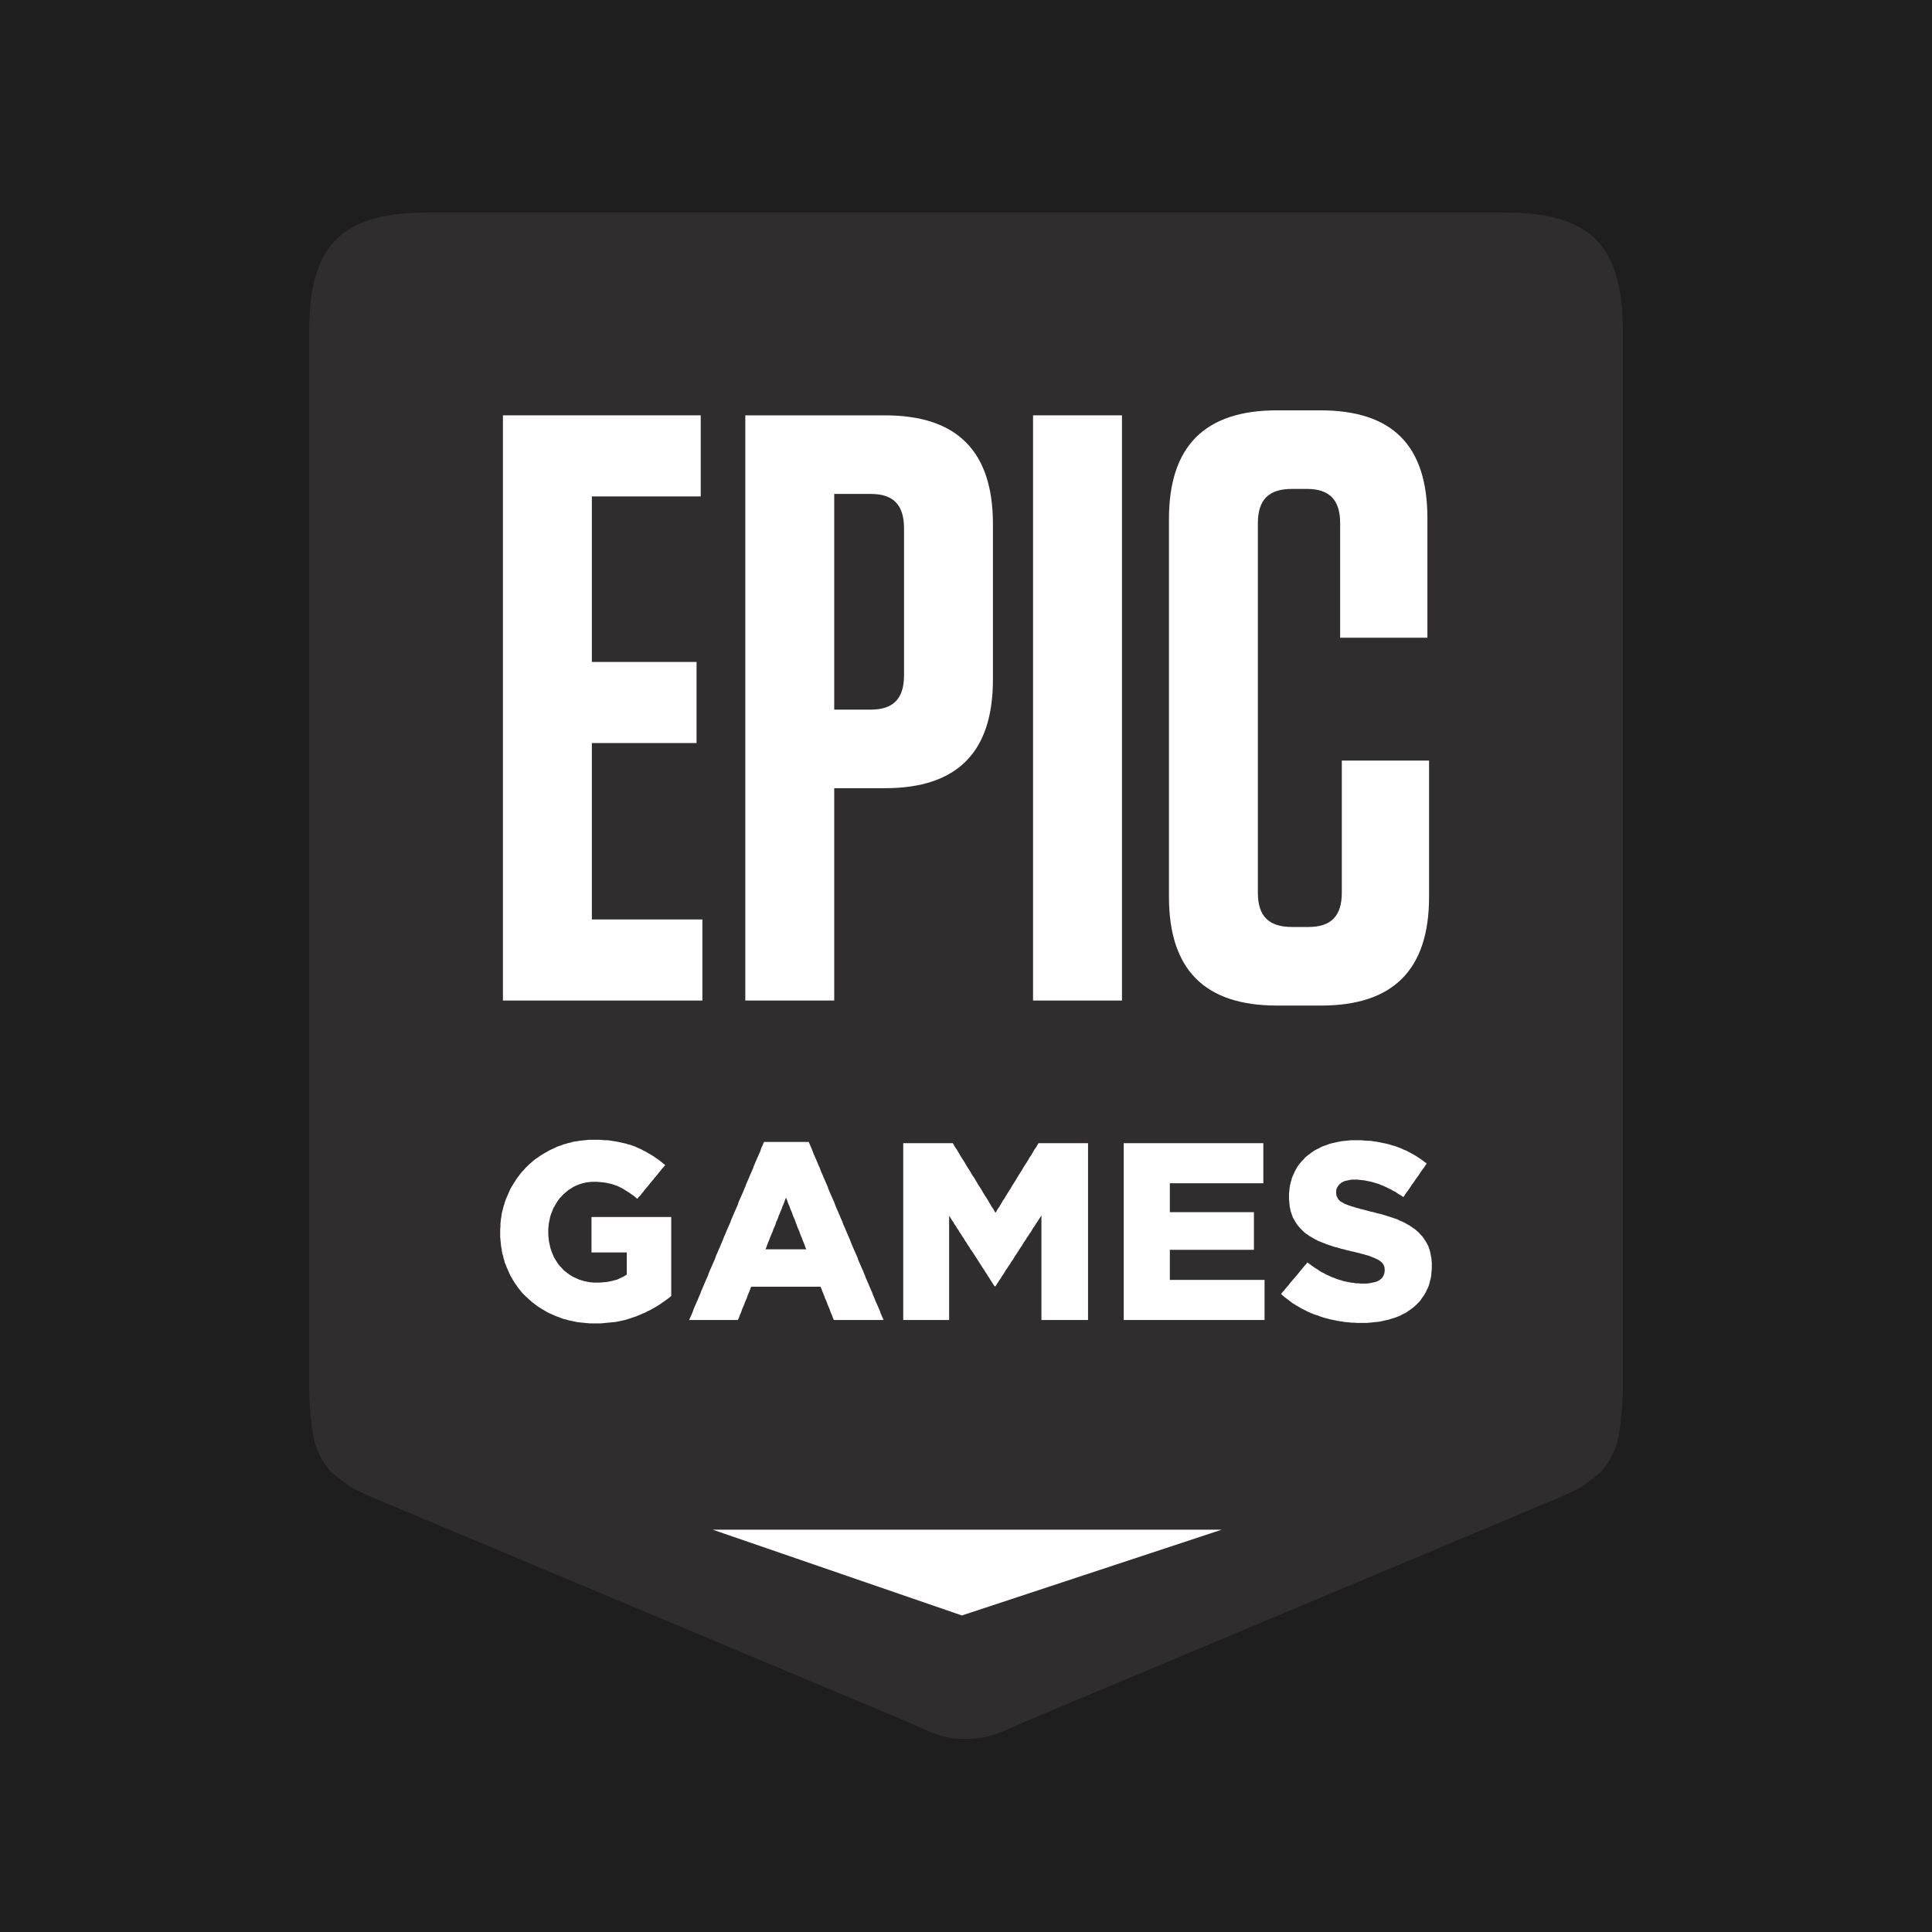 
<svg width="100" height="100" viewBox="0 0 100 100" fill="none" xmlns="http://www.w3.org/2000/svg">
<rect width="100" height="100" fill="#1E1E1E"/>
<g clip-path="url(#clip0_63_339)">
<rect width="68" height="79" transform="translate(16 11)" fill="#1E1E1E"/>
<mask id="mask0_63_339" style="mask-type:luminance" maskUnits="userSpaceOnUse" x="-14" y="-5" width="127" height="111">
<path d="M-13.216 -4.983H112.872V105.948H-13.216V-4.983Z" fill="white"/>
</mask>
<g mask="url(#mask0_63_339)">
<path fill-rule="evenodd" clip-rule="evenodd" d="M77.825 11H22.175C17.665 11 16 12.666 16 17.184V71.701C16 72.212 16.021 72.687 16.066 73.127C16.168 74.113 16.188 75.069 17.104 76.157C17.193 76.263 18.129 76.96 18.129 76.96C18.632 77.207 18.975 77.389 19.543 77.618L46.945 89.112C48.368 89.765 48.963 90.019 49.996 89.999V89.999C49.997 89.999 49.998 89.999 50 89.999C50.001 89.999 50.003 89.999 50.004 89.999V89.999C51.037 90.019 51.632 89.765 53.055 89.112L80.457 77.618C81.025 77.389 81.368 77.207 81.871 76.96C81.871 76.96 82.807 76.263 82.896 76.157C83.812 75.069 83.831 74.113 83.934 73.127C83.979 72.687 84 72.212 84 71.701V17.184C84 12.666 82.335 11 77.825 11Z" fill="#2F2D2E"/>
<path d="M74.097 65.809L74.085 65.935L74.072 66.073L74.047 66.199L74.01 66.324L73.985 66.438L73.947 66.564L73.897 66.677L73.847 66.777L73.797 66.89L73.735 66.991L73.672 67.092L73.597 67.192L73.534 67.293L73.46 67.381L73.372 67.469L73.297 67.544L73.197 67.632L73.109 67.708L73.009 67.783L72.909 67.845L72.81 67.921L72.697 67.984L72.584 68.034L72.472 68.097L72.346 68.147L72.222 68.198L72.097 68.235L71.972 68.273L71.859 68.311L71.734 68.336L71.622 68.361L71.509 68.386L71.384 68.411L71.259 68.424L71.147 68.436L71.021 68.449L70.883 68.462L70.759 68.474H70.634H70.496H70.358H70.233L70.108 68.462H69.971L69.846 68.449L69.721 68.436L69.583 68.424L69.458 68.399L69.334 68.386L69.208 68.361L69.083 68.336L68.958 68.311L68.833 68.285L68.708 68.248L68.595 68.223L68.471 68.185L68.346 68.147L68.233 68.097L68.108 68.059L67.995 68.022L67.87 67.971L67.757 67.921L67.645 67.87L67.533 67.808L67.42 67.758L67.308 67.695L67.208 67.632L67.095 67.569L66.995 67.507L66.894 67.444L66.795 67.368L66.695 67.293L66.595 67.217L66.495 67.142L66.407 67.066L66.307 66.978L66.382 66.878L66.47 66.79L66.545 66.689L66.632 66.589L66.708 66.501L66.782 66.4L66.87 66.299L66.945 66.211L67.033 66.111L67.107 66.023L67.195 65.922L67.27 65.822L67.345 65.734L67.432 65.633L67.508 65.532L67.595 65.444L67.67 65.344L67.77 65.419L67.882 65.495L67.983 65.57L68.095 65.646L68.196 65.708L68.308 65.784L68.408 65.847L68.521 65.897L68.62 65.96L68.733 66.01L68.846 66.061L68.958 66.111L69.07 66.149L69.183 66.199L69.308 66.237L69.433 66.274L69.545 66.312L69.671 66.337L69.796 66.362L69.921 66.387L70.058 66.4L70.184 66.425H70.309L70.446 66.438H70.571H70.721L70.858 66.425L70.984 66.4L71.096 66.375L71.209 66.35L71.309 66.312L71.396 66.262L71.497 66.186L71.571 66.098L71.622 65.998L71.659 65.884L71.672 65.759V65.734L71.659 65.583L71.609 65.457L71.546 65.369L71.459 65.293L71.359 65.218L71.259 65.168L71.147 65.117L71.021 65.067L70.871 65.004L70.784 64.979L70.684 64.954L70.571 64.916L70.459 64.891L70.334 64.853L70.208 64.828L70.071 64.79L69.946 64.765L69.808 64.728L69.684 64.703L69.558 64.665L69.433 64.639L69.308 64.602L69.195 64.564L69.07 64.539L68.958 64.501L68.846 64.463L68.733 64.426L68.595 64.375L68.471 64.325L68.346 64.275L68.22 64.224L68.108 64.162L67.983 64.099L67.882 64.036L67.77 63.973L67.67 63.898L67.57 63.835L67.483 63.759L67.395 63.671L67.308 63.583L67.232 63.495L67.158 63.407L67.095 63.319L67.033 63.218L66.97 63.105L66.92 63.018L66.882 62.917L66.845 62.804L66.807 62.704L66.782 62.578L66.757 62.465L66.745 62.339L66.732 62.213L66.719 62.075V61.937V61.911V61.786L66.732 61.66L66.745 61.547L66.757 61.421L66.782 61.308L66.807 61.195L66.845 61.081L66.87 60.968L66.92 60.855L66.97 60.742L67.02 60.629L67.082 60.516L67.145 60.403L67.219 60.302L67.295 60.201L67.382 60.101L67.47 60.013L67.557 59.912L67.658 59.824L67.745 59.761L67.845 59.686L67.945 59.61L68.045 59.547L68.158 59.485L68.27 59.434L68.382 59.371L68.496 59.321L68.62 59.283L68.745 59.233L68.858 59.195L68.958 59.17L69.07 59.145L69.183 59.12L69.308 59.095L69.421 59.07L69.545 59.057L69.671 59.044L69.796 59.032L69.921 59.019H70.046H70.184H70.321H70.459L70.596 59.032L70.734 59.044H70.858L70.996 59.057L71.121 59.082L71.259 59.095L71.384 59.12L71.497 59.145L71.622 59.17L71.746 59.195L71.859 59.221L71.984 59.258L72.097 59.296L72.209 59.321L72.335 59.371L72.447 59.409L72.559 59.459L72.671 59.51L72.797 59.56L72.909 59.623L73.009 59.673L73.122 59.736L73.234 59.799L73.334 59.862L73.447 59.937L73.547 60L73.647 60.076L73.747 60.151L73.847 60.226L73.772 60.327L73.71 60.428L73.635 60.528L73.559 60.629L73.485 60.742L73.422 60.843L73.347 60.943L73.272 61.044L73.209 61.144L73.135 61.245L73.059 61.346L72.996 61.446L72.922 61.559L72.846 61.66L72.772 61.761L72.709 61.861L72.635 61.962L72.534 61.886L72.422 61.823L72.322 61.761L72.222 61.685L72.109 61.635L72.009 61.572L71.896 61.522L71.797 61.471L71.684 61.421L71.584 61.371L71.472 61.333L71.371 61.283L71.234 61.245L71.109 61.207L70.984 61.17L70.858 61.144L70.734 61.119L70.609 61.094L70.484 61.081L70.358 61.069L70.246 61.056H70.121H69.971L69.834 61.081L69.708 61.107L69.596 61.132L69.496 61.182L69.408 61.232L69.296 61.333L69.22 61.446L69.171 61.559L69.158 61.685V61.71L69.171 61.874L69.233 62.012L69.283 62.088L69.37 62.176L69.483 62.239L69.583 62.301L69.708 62.352L69.846 62.402L69.996 62.452L70.096 62.477L70.196 62.515L70.309 62.54L70.421 62.578L70.546 62.603L70.684 62.641L70.822 62.678L70.959 62.716L71.096 62.742L71.221 62.779L71.359 62.817L71.484 62.842L71.609 62.88L71.734 62.917L71.846 62.955L71.972 62.993L72.084 63.031L72.196 63.068L72.335 63.118L72.459 63.181L72.584 63.231L72.709 63.294L72.822 63.357L72.935 63.42L73.034 63.483L73.135 63.558L73.234 63.621L73.334 63.709L73.435 63.797L73.522 63.898L73.61 63.986L73.684 64.086L73.76 64.199L73.822 64.3L73.885 64.413L73.935 64.514L73.972 64.627L74.01 64.74L74.035 64.853L74.06 64.979L74.085 65.105L74.097 65.231L74.11 65.369V65.507V65.532V65.671L74.097 65.809ZM65.328 68.323H65.203H65.078H64.953H64.828H64.702H64.577H64.453H64.328H64.19H64.065H63.94H63.815H63.689H63.565H63.44H63.315H63.189H63.064H62.94H62.815H62.69H62.564H62.439H62.315H62.19H62.064H61.939H61.814H61.677H61.551H61.426H61.301H61.177H61.051H60.926H60.801H60.676H60.551H60.426H60.301H60.176H60.051H59.926H59.801H59.676H59.551H59.426H59.288H59.163H59.038H58.913H58.788H58.663H58.538H58.413H58.288H58.163V68.198V68.072V67.946V67.821V67.695V67.569V67.444V67.318V67.192V67.066V66.941V66.815V66.689V66.564V66.438V66.312V66.186V66.061V65.947V65.822V65.696V65.57V65.444V65.319V65.193V65.067V64.941V64.816V64.69V64.564V64.438V64.312V64.187V64.061V63.935V63.81V63.684V63.558V63.432V63.307V63.181V63.056V62.93V62.804V62.678V62.553V62.427V62.301V62.176V62.05V61.924V61.798V61.672V61.547V61.434V61.308V61.182V61.056V60.931V60.805V60.679V60.553V60.428V60.302V60.176V60.05V59.925V59.799V59.673V59.547V59.422V59.296V59.17H58.288H58.413H58.538H58.663H58.788H58.913H59.038H59.163H59.288H59.413H59.539H59.664H59.788H59.913H60.026H60.151H60.276H60.401H60.526H60.651H60.776H60.901H61.027H61.151H61.276H61.401H61.527H61.652H61.777H61.901H62.027H62.152H62.277H62.402H62.526H62.652H62.777H62.902H63.027H63.152H63.277H63.402H63.527H63.64H63.765H63.89H64.015H64.14H64.265H64.39H64.515H64.64H64.765H64.89H65.015H65.141H65.266H65.39V59.296V59.409V59.535V59.661V59.786V59.9V60.025V60.151V60.264V60.39V60.516V60.629V60.755V60.88V61.006V61.119V61.245H65.266H65.141H65.015H64.89H64.765H64.64H64.527H64.403H64.278H64.153H64.027H63.902H63.777H63.653H63.527H63.402H63.277H63.152H63.027H62.914H62.789H62.665H62.539H62.414H62.289H62.164H62.039H61.914H61.789H61.664H61.539H61.414H61.301H61.177H61.051H60.926H60.801H60.676H60.551V61.371V61.496V61.622V61.748V61.874V61.987V62.113V62.239V62.364V62.49V62.616V62.742H60.676H60.801H60.926H61.051H61.177H61.301H61.426H61.551H61.664H61.789H61.914H62.039H62.164H62.289H62.414H62.539H62.665H62.789H62.914H63.039H63.165H63.29H63.415H63.54H63.665H63.79H63.902H64.027H64.153H64.278H64.403H64.527H64.653H64.778H64.903V62.867V62.98V63.105V63.231V63.344V63.47V63.596V63.709V63.835V63.961V64.086V64.199V64.325V64.451V64.564V64.69H64.778H64.653H64.527H64.403H64.278H64.153H64.027H63.902H63.79H63.665H63.54H63.415H63.29H63.165H63.039H62.914H62.789H62.665H62.539H62.414H62.289H62.164H62.039H61.914H61.789H61.664H61.551H61.426H61.301H61.177H61.051H60.926H60.801H60.676H60.551V64.816V64.954V65.08V65.205V65.344V65.47V65.595V65.734V65.859V65.985V66.123V66.249H60.676H60.801H60.926H61.051H61.177H61.301H61.426H61.551H61.677H61.814H61.939H62.064H62.19H62.315H62.439H62.564H62.69H62.815H62.94H63.064H63.189H63.315H63.44H63.565H63.689H63.815H63.94H64.065H64.19H64.328H64.453H64.577H64.702H64.828H64.953H65.078H65.203H65.328H65.453V66.375V66.488V66.614V66.74V66.865V66.978V67.104V67.23V67.343V67.469V67.594V67.708V67.833V67.959V68.084V68.198V68.323H65.328ZM56.192 68.323H56.067H55.942H55.804H55.679H55.554H55.429H55.304H55.179H55.041H54.917H54.792H54.666H54.541H54.416H54.279H54.153H54.029H53.904V68.198V68.072V67.946V67.82V67.694V67.568V67.442V67.316V67.191V67.065V66.939V66.813V66.687V66.561V66.436V66.31V66.183V66.057V65.932V65.806V65.68V65.555V65.428V65.302V65.177V65.051V64.925V64.799V64.673V64.547V64.421V64.296V64.17V64.044V63.918V63.792V63.666V63.54V63.415V63.288V63.162V63.037V62.911L53.841 63.011L53.766 63.125L53.703 63.226L53.629 63.327L53.566 63.44L53.49 63.54L53.429 63.641L53.366 63.755L53.291 63.855L53.228 63.956L53.153 64.057L53.091 64.171L53.016 64.271L52.953 64.372L52.891 64.485L52.815 64.586L52.753 64.687L52.678 64.8L52.616 64.901L52.541 65.001L52.478 65.115L52.416 65.216L52.34 65.316L52.278 65.43L52.203 65.531L52.141 65.631L52.065 65.732L52.002 65.845L51.941 65.946L51.865 66.047L51.803 66.16L51.728 66.261L51.665 66.362L51.59 66.475L51.528 66.576H51.478L51.403 66.463L51.34 66.362L51.265 66.248L51.202 66.148L51.128 66.035L51.065 65.933L50.99 65.82L50.928 65.719L50.852 65.606L50.79 65.506L50.715 65.392L50.653 65.291L50.578 65.178L50.515 65.077L50.44 64.963L50.377 64.863L50.303 64.75L50.227 64.649L50.164 64.535L50.09 64.435L50.027 64.322L49.952 64.221L49.89 64.107L49.815 64.006L49.752 63.893L49.677 63.793L49.615 63.679L49.539 63.578L49.477 63.465L49.402 63.364L49.339 63.251L49.265 63.151L49.202 63.037L49.127 62.936V63.062V63.188V63.313V63.44V63.566V63.691V63.817V63.943V64.069V64.195V64.308V64.434V64.56V64.685V64.812V64.938V65.063V65.189V65.315V65.441V65.567V65.693V65.819V65.944V66.07V66.196V66.322V66.448V66.574V66.7V66.825V66.952V67.065V67.191V67.316V67.442V67.568V67.694V67.82V67.946V68.072V68.198V68.323H49.002H48.877H48.752H48.627H48.502H48.377H48.252H48.127H48.002H47.876H47.751H47.626H47.502H47.376H47.251H47.126H47.001H46.876H46.751V68.198V68.072V67.946V67.821V67.695V67.569V67.444V67.318V67.192V67.066V66.941V66.815V66.689V66.564V66.438V66.312V66.186V66.061V65.947V65.822V65.696V65.57V65.444V65.319V65.193V65.067V64.941V64.816V64.69V64.564V64.438V64.312V64.187V64.061V63.935V63.81V63.684V63.558V63.432V63.307V63.181V63.056V62.93V62.804V62.678V62.553V62.427V62.301V62.176V62.05V61.924V61.798V61.672V61.547V61.434V61.308V61.182V61.056V60.931V60.805V60.679V60.553V60.428V60.302V60.176V60.05V59.925V59.799V59.673V59.547V59.422V59.296V59.17H46.876H47.001H47.114H47.239H47.364H47.489H47.601H47.726H47.852H47.977H48.089H48.214H48.34H48.464H48.577H48.701H48.827H48.952H49.064H49.189H49.315L49.377 59.271L49.44 59.384L49.514 59.484L49.577 59.597L49.64 59.697L49.702 59.811L49.765 59.911L49.839 60.024L49.902 60.124L49.965 60.225L50.027 60.337L50.09 60.438L50.164 60.551L50.227 60.652L50.29 60.764L50.352 60.865L50.427 60.965L50.49 61.078L50.552 61.178L50.615 61.292L50.677 61.392L50.753 61.505L50.815 61.605L50.877 61.718L50.94 61.818L51.002 61.919L51.078 62.032L51.14 62.133L51.202 62.246L51.265 62.346L51.327 62.459L51.403 62.559L51.465 62.672L51.528 62.773L51.59 62.672L51.653 62.559L51.728 62.459L51.79 62.346L51.853 62.246L51.915 62.133L51.99 62.032L52.053 61.919L52.116 61.818L52.178 61.718L52.253 61.605L52.315 61.505L52.378 61.392L52.441 61.292L52.515 61.178L52.578 61.078L52.641 60.965L52.703 60.865L52.766 60.764L52.84 60.652L52.903 60.551L52.966 60.438L53.028 60.337L53.103 60.225L53.166 60.124L53.228 60.024L53.291 59.911L53.366 59.811L53.429 59.697L53.49 59.597L53.553 59.484L53.629 59.384L53.691 59.271L53.754 59.17H53.879H54.003H54.116H54.241H54.366H54.491H54.604H54.729H54.854H54.979H55.092H55.217H55.341H55.466H55.579H55.704H55.829H55.954H56.067H56.192H56.317V59.296V59.422V59.547V59.673V59.799V59.925V60.05V60.176V60.302V60.428V60.553V60.679V60.805V60.931V61.056V61.182V61.308V61.434V61.547V61.672V61.798V61.924V62.05V62.176V62.301V62.427V62.553V62.678V62.804V62.93V63.056V63.181V63.307V63.432V63.558V63.684V63.81V63.935V64.061V64.187V64.312V64.438V64.564V64.69V64.816V64.941V65.067V65.193V65.319V65.444V65.57V65.696V65.822V65.947V66.061V66.186V66.312V66.438V66.564V66.689V66.815V66.941V67.066V67.192V67.318V67.444V67.569V67.695V67.821V67.946V68.072V68.198V68.323H56.192ZM41.683 64.552L41.646 64.438L41.596 64.312L41.546 64.199L41.508 64.085L41.459 63.972L41.409 63.846L41.371 63.732L41.321 63.619L41.271 63.506L41.233 63.392L41.183 63.266L41.146 63.153L41.096 63.039L41.046 62.926L41.008 62.812L40.959 62.686L40.908 62.573L40.871 62.46L40.82 62.346L40.771 62.22L40.733 62.106L40.683 61.993L40.633 62.106L40.596 62.22L40.546 62.346L40.495 62.46L40.458 62.573L40.408 62.686L40.358 62.812L40.308 62.926L40.271 63.039L40.221 63.153L40.17 63.266L40.133 63.392L40.083 63.506L40.033 63.619L39.995 63.732L39.946 63.846L39.895 63.972L39.845 64.085L39.808 64.199L39.758 64.312L39.708 64.438L39.67 64.552L39.621 64.665H39.745H39.87H39.995H40.121H40.245H40.37H40.495H40.621H40.733H40.858H40.984H41.108H41.233H41.358H41.483H41.609H41.733L41.683 64.552ZM45.61 68.323H45.485H45.372H45.248H45.122H44.997H44.872H44.76H44.634H44.509H44.385H44.26H44.134H44.022H43.897H43.772H43.646H43.522H43.409H43.284H43.159L43.109 68.21L43.072 68.097L43.021 67.984L42.971 67.858L42.934 67.745L42.884 67.632L42.834 67.519L42.797 67.406L42.747 67.293L42.696 67.18L42.659 67.066L42.609 66.941L42.559 66.828L42.521 66.714L42.471 66.601H42.346H42.221H42.096H41.971H41.858H41.733H41.609H41.483H41.358H41.233H41.108H40.984H40.858H40.733H40.621H40.495H40.37H40.245H40.121H39.995H39.87H39.745H39.621H39.496H39.383H39.258H39.133H39.007H38.882L38.833 66.714L38.795 66.828L38.745 66.941L38.695 67.066L38.658 67.18L38.608 67.293L38.557 67.406L38.52 67.519L38.47 67.632L38.42 67.745L38.382 67.858L38.333 67.984L38.282 68.097L38.245 68.21L38.194 68.323H38.07H37.945H37.82H37.694H37.569H37.432H37.307H37.182H37.057H36.932H36.807H36.682H36.556H36.432H36.307H36.169H36.044H35.919H35.794H35.669L35.719 68.21L35.769 68.097L35.819 67.984L35.869 67.858L35.906 67.745L35.957 67.632L36.007 67.519L36.056 67.406L36.107 67.293L36.157 67.167L36.206 67.054L36.257 66.941L36.294 66.828L36.344 66.714L36.394 66.601L36.444 66.475L36.494 66.362L36.544 66.249L36.594 66.136L36.645 66.023L36.682 65.91L36.732 65.784L36.782 65.671L36.832 65.558L36.882 65.444L36.932 65.331L36.982 65.218L37.032 65.092L37.069 64.979L37.12 64.866L37.17 64.753L37.219 64.639L37.27 64.526L37.32 64.401L37.369 64.287L37.419 64.174L37.457 64.061L37.508 63.948L37.557 63.835L37.607 63.709L37.657 63.596L37.707 63.483L37.757 63.369L37.807 63.256L37.845 63.143L37.895 63.031L37.945 62.905L37.995 62.792L38.045 62.678L38.095 62.565L38.145 62.452L38.194 62.339L38.232 62.213L38.282 62.1L38.333 61.987L38.382 61.874L38.432 61.761L38.483 61.647L38.532 61.522L38.582 61.409L38.62 61.295L38.67 61.182L38.72 61.069L38.77 60.956L38.82 60.83L38.87 60.717L38.92 60.604L38.97 60.49L39.007 60.377L39.057 60.264L39.108 60.139L39.158 60.025L39.208 59.912L39.258 59.799L39.308 59.686L39.358 59.573L39.395 59.447L39.445 59.334L39.496 59.221L39.545 59.107H39.67H39.783H39.908H40.033H40.158H40.271H40.395H40.52H40.646H40.758H40.883H41.008H41.134H41.246H41.371H41.496H41.621H41.733H41.858L41.909 59.221L41.959 59.334L42.008 59.447L42.059 59.573L42.096 59.686L42.146 59.799L42.196 59.912L42.246 60.025L42.297 60.139L42.346 60.264L42.396 60.377L42.447 60.49L42.483 60.604L42.534 60.717L42.584 60.83L42.634 60.956L42.684 61.069L42.734 61.182L42.784 61.295L42.834 61.409L42.871 61.522L42.922 61.647L42.971 61.761L43.021 61.874L43.072 61.987L43.122 62.1L43.171 62.213L43.221 62.339L43.259 62.452L43.309 62.565L43.359 62.678L43.409 62.792L43.459 62.905L43.509 63.031L43.559 63.143L43.609 63.256L43.646 63.369L43.697 63.483L43.747 63.596L43.797 63.709L43.847 63.835L43.897 63.948L43.947 64.061L43.997 64.174L44.034 64.287L44.084 64.401L44.134 64.526L44.184 64.639L44.234 64.753L44.285 64.866L44.334 64.979L44.385 65.092L44.422 65.218L44.472 65.331L44.522 65.444L44.572 65.558L44.622 65.671L44.672 65.784L44.722 65.91L44.773 66.023L44.809 66.136L44.86 66.249L44.91 66.362L44.959 66.475L45.01 66.601L45.06 66.714L45.11 66.828L45.16 66.941L45.197 67.054L45.248 67.167L45.297 67.293L45.347 67.406L45.397 67.519L45.447 67.632L45.497 67.745L45.547 67.858L45.585 67.984L45.635 68.097L45.685 68.21L45.735 68.323H45.61ZM34.656 67.154L34.555 67.23L34.468 67.293L34.367 67.368L34.268 67.431L34.168 67.507L34.068 67.569L33.968 67.632L33.855 67.695L33.742 67.758L33.63 67.821L33.517 67.87L33.405 67.933L33.28 67.984L33.168 68.034L33.042 68.084L32.93 68.135L32.817 68.172L32.704 68.21L32.592 68.248L32.467 68.285L32.355 68.323L32.229 68.348L32.117 68.374L31.992 68.399L31.867 68.424L31.742 68.436L31.604 68.449L31.479 68.462L31.342 68.474L31.216 68.487L31.079 68.499H30.942H30.804H30.667H30.541L30.416 68.487L30.279 68.474L30.154 68.462L30.029 68.449L29.903 68.436L29.779 68.411L29.654 68.386L29.541 68.361L29.416 68.336L29.303 68.298L29.179 68.273L29.066 68.235L28.953 68.185L28.841 68.147L28.716 68.097L28.603 68.047L28.491 67.996L28.379 67.946L28.265 67.883L28.166 67.821L28.053 67.758L27.953 67.695L27.853 67.632L27.753 67.557L27.653 67.481L27.553 67.406L27.465 67.331L27.378 67.255L27.29 67.167L27.203 67.092L27.115 67.004L27.028 66.915L26.953 66.828L26.878 66.727L26.802 66.639L26.74 66.538L26.665 66.438L26.602 66.337L26.54 66.237L26.477 66.123L26.415 66.023L26.365 65.91L26.315 65.796L26.265 65.683L26.215 65.57L26.177 65.47L26.127 65.356L26.102 65.243L26.065 65.13L26.04 65.004L26.002 64.891L25.977 64.765L25.965 64.652L25.939 64.526L25.927 64.413L25.914 64.287L25.903 64.162L25.89 64.036V63.898V63.772V63.747V63.621L25.903 63.483V63.357L25.914 63.231L25.927 63.093L25.952 62.968L25.965 62.842L25.99 62.729L26.027 62.603L26.053 62.477L26.09 62.364L26.127 62.239L26.165 62.125L26.215 61.999L26.265 61.886L26.315 61.773L26.365 61.66L26.415 61.547L26.477 61.434L26.54 61.333L26.602 61.232L26.665 61.132L26.728 61.031L26.802 60.931L26.878 60.83L26.953 60.73L27.028 60.641L27.115 60.553L27.19 60.465L27.278 60.377L27.366 60.289L27.453 60.214L27.553 60.126L27.64 60.05L27.74 59.975L27.841 59.912L27.94 59.837L28.041 59.774L28.14 59.711L28.253 59.648L28.366 59.585L28.478 59.522L28.59 59.472L28.703 59.422L28.828 59.359L28.928 59.321L29.053 59.283L29.166 59.233L29.278 59.208L29.391 59.17L29.516 59.145L29.628 59.107L29.753 59.082L29.878 59.07L30.004 59.044L30.129 59.032L30.253 59.019L30.378 59.007L30.504 58.994H30.642H30.766H30.904H31.041L31.179 59.007L31.317 59.019H31.442L31.567 59.032L31.704 59.057L31.817 59.07L31.942 59.095L32.067 59.12L32.18 59.145L32.292 59.17L32.404 59.195L32.517 59.233L32.63 59.258L32.729 59.296L32.843 59.334L32.955 59.384L33.067 59.434L33.18 59.485L33.292 59.547L33.405 59.598L33.505 59.661L33.617 59.724L33.717 59.786L33.83 59.849L33.93 59.925L34.03 59.988L34.13 60.063L34.23 60.139L34.331 60.226L34.43 60.302L34.355 60.403L34.268 60.49L34.192 60.591L34.105 60.692L34.03 60.792L33.955 60.88L33.867 60.981L33.793 61.081L33.717 61.17L33.63 61.27L33.555 61.371L33.468 61.471L33.392 61.559L33.318 61.66L33.23 61.761L33.155 61.861L33.067 61.949L32.992 62.05L32.892 61.974L32.792 61.886L32.692 61.823L32.592 61.748L32.492 61.685L32.392 61.622L32.292 61.559L32.18 61.496L32.079 61.446L31.98 61.396L31.879 61.358L31.767 61.321L31.654 61.283L31.541 61.258L31.417 61.232L31.292 61.207L31.167 61.195L31.029 61.182L30.891 61.17H30.754H30.629L30.504 61.182L30.391 61.195L30.266 61.22L30.154 61.245L30.041 61.283L29.929 61.321L29.816 61.371L29.704 61.421L29.603 61.484L29.504 61.547L29.403 61.61L29.316 61.685L29.228 61.761L29.141 61.836L29.066 61.924L28.978 62.012L28.903 62.113L28.841 62.201L28.778 62.301L28.716 62.414L28.653 62.515L28.603 62.628L28.565 62.742L28.516 62.855L28.478 62.98L28.453 63.105L28.428 63.218L28.403 63.357L28.39 63.483L28.379 63.608V63.747V63.772V63.898L28.39 64.023L28.403 64.136L28.415 64.262L28.441 64.375L28.466 64.489L28.491 64.602L28.529 64.715L28.565 64.816L28.616 64.941L28.666 65.055L28.728 65.168L28.791 65.268L28.854 65.369L28.928 65.47L29.003 65.558L29.091 65.646L29.166 65.734L29.253 65.809L29.354 65.884L29.453 65.96L29.553 66.023L29.654 66.086L29.766 66.136L29.878 66.186L29.991 66.237L30.116 66.274L30.241 66.312L30.367 66.337L30.491 66.362L30.616 66.375L30.754 66.387H30.891H31.041L31.179 66.375L31.317 66.362L31.442 66.35L31.567 66.324L31.692 66.299L31.817 66.262L31.929 66.237L32.042 66.186L32.142 66.136L32.254 66.086L32.342 66.035L32.442 65.972V65.847V65.721V65.595V65.47V65.331V65.205V65.08V64.954V64.828H32.317H32.204H32.079H31.954H31.83H31.716H31.592H31.467H31.342H31.229H31.104H30.979H30.854H30.741H30.616V64.703V64.589V64.463V64.338V64.212V64.099V63.973V63.847V63.722V63.608V63.483V63.357V63.231V63.118V62.993H30.741H30.867H30.992H31.116H31.241H31.366H31.492H31.617H31.742H31.867H31.992H32.117H32.242H32.367H32.492H32.617H32.742H32.867H32.992H33.117H33.242H33.367H33.492H33.617H33.742H33.867H33.993H34.118H34.243H34.367H34.493H34.618H34.743V63.118V63.244V63.369V63.483V63.608V63.734V63.86V63.986V64.111V64.224V64.35V64.476V64.602V64.728V64.853V64.979V65.092V65.218V65.344V65.47V65.595V65.721V65.847V65.96V66.086V66.211V66.337V66.463V66.589V66.702V66.828V66.953V67.079L34.656 67.154Z" fill="white"/>
<path d="M30.634 38.46H36.053V34.263H30.634V25.695H36.269V21.498H26.032V51.788H36.355V47.591H30.634V38.46Z" fill="white"/>
<path d="M69.452 39.369V46.206C69.452 47.418 68.892 47.98 67.731 47.98H66.871C65.667 47.98 65.107 47.418 65.107 46.206V27.08C65.107 25.868 65.667 25.306 66.871 25.306H67.645C68.806 25.306 69.366 25.868 69.366 27.08V33.009H73.882V26.82C73.882 23.056 72.075 21.239 68.334 21.239H66.097C62.355 21.239 60.505 23.099 60.505 26.864V46.422C60.505 50.187 62.355 52.048 66.097 52.048H68.376C72.119 52.048 73.968 50.187 73.968 46.422V39.369H69.452Z" fill="white"/>
<path d="M53.47 51.788H58.073V21.498H53.47V51.788Z" fill="white"/>
<path d="M46.792 34.956C46.792 36.167 46.233 36.73 45.072 36.73H43.179V25.566H45.072C46.233 25.566 46.792 26.128 46.792 27.34V34.956ZM45.803 21.498H38.577V51.788H43.179V40.797H45.803C49.545 40.797 51.394 38.937 51.394 35.172V27.124C51.394 23.359 49.545 21.498 45.803 21.498Z" fill="white"/>
<path fill-rule="evenodd" clip-rule="evenodd" d="M36.889 79.176H63.235L49.788 83.616L36.889 79.176Z" fill="white"/>
</g>
</g>
<defs>
<clipPath id="clip0_63_339">
<rect width="68" height="79" fill="white" transform="translate(16 11)"/>
</clipPath>
</defs>
</svg>
